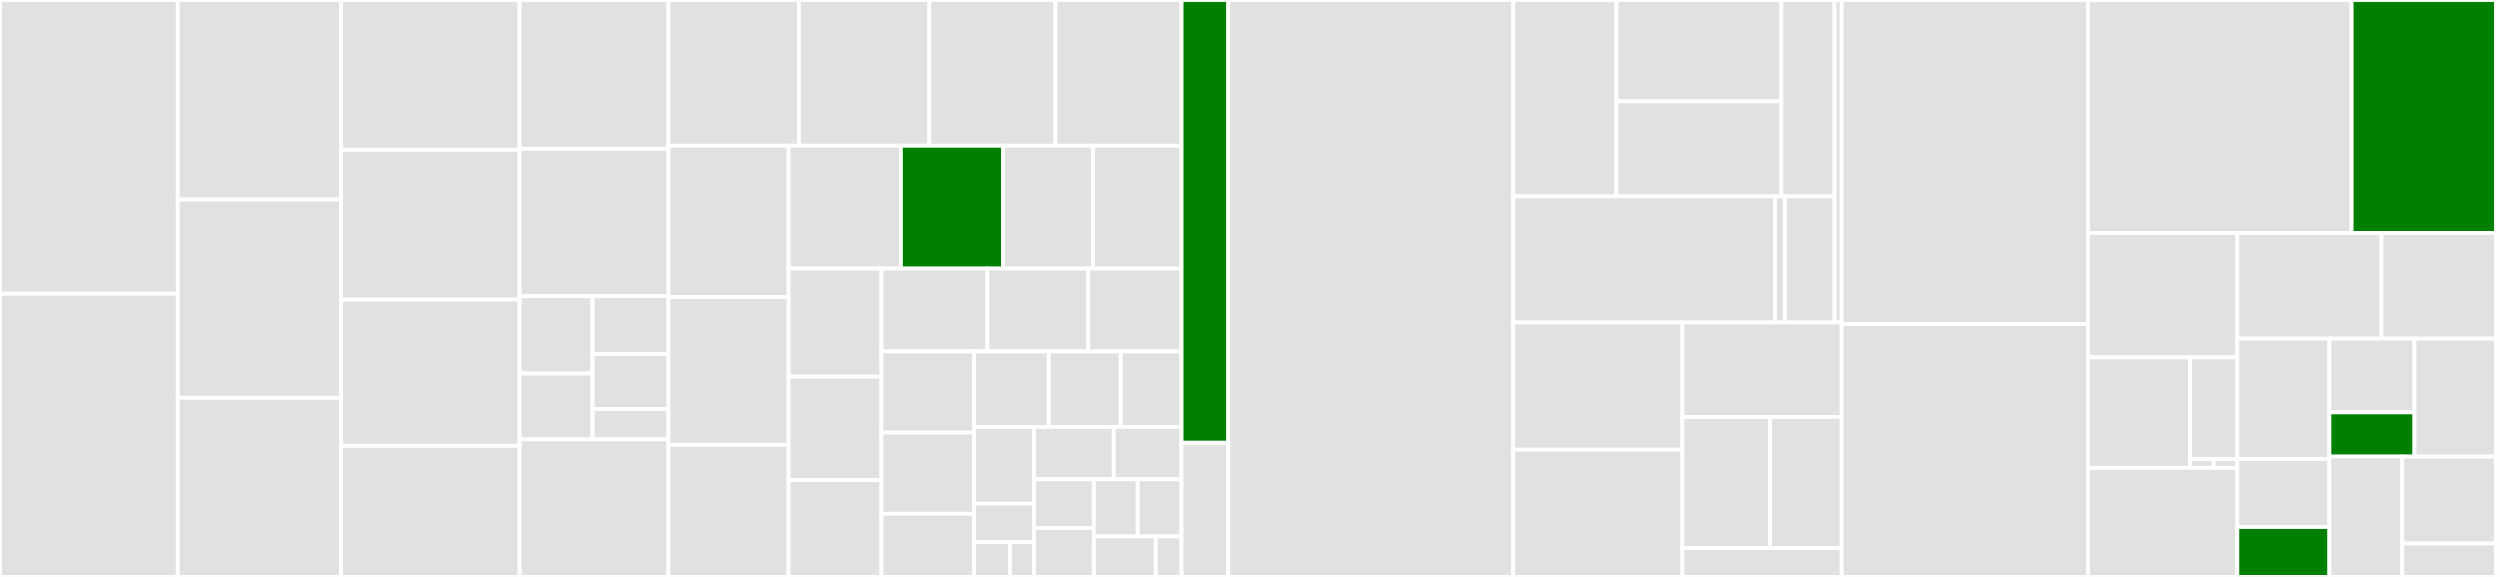 <svg baseProfile="full" width="650" height="150" viewBox="0 0 650 150" version="1.1"
xmlns="http://www.w3.org/2000/svg" xmlns:ev="http://www.w3.org/2001/xml-events"
xmlns:xlink="http://www.w3.org/1999/xlink">

<rect x="0" y="0" width="650" height="150" fill="#333333" stroke="none"/>

<style>rect.s{mask:url(#mask);}</style>
<defs>
  <pattern id="white" width="4" height="4" patternUnits="userSpaceOnUse" patternTransform="rotate(45)">
    <rect width="2" height="2" transform="translate(0,0)" fill="white"></rect>
  </pattern>
  <mask id="mask">
    <rect x="0" y="0" width="100%" height="100%" fill="url(#white)"></rect>
  </mask>
</defs>

<rect x="0" y="0" width="46.227" height="76.375" fill="#e1e1e1" stroke="white" stroke-width="1" class=" tooltipped" data-content="lib/Serge/Engine/Plugin/parse_php_xhtml.pm"><title>lib/Serge/Engine/Plugin/parse_php_xhtml.pm</title></rect>
<rect x="0" y="76.375" width="46.227" height="73.625" fill="#e1e1e1" stroke="white" stroke-width="1" class=" tooltipped" data-content="lib/Serge/Engine/Plugin/parse_xml.pm"><title>lib/Serge/Engine/Plugin/parse_xml.pm</title></rect>
<rect x="46.227" y="0" width="42.461" height="51.885" fill="#e1e1e1" stroke="white" stroke-width="1" class=" tooltipped" data-content="lib/Serge/Engine/Plugin/limit_languages.pm"><title>lib/Serge/Engine/Plugin/limit_languages.pm</title></rect>
<rect x="46.227" y="51.885" width="42.461" height="51.552" fill="#e1e1e1" stroke="white" stroke-width="1" class=" tooltipped" data-content="lib/Serge/Engine/Plugin/parse_pot.pm"><title>lib/Serge/Engine/Plugin/parse_pot.pm</title></rect>
<rect x="46.227" y="103.437" width="42.461" height="46.563" fill="#e1e1e1" stroke="white" stroke-width="1" class=" tooltipped" data-content="lib/Serge/Engine/Plugin/transform.pm"><title>lib/Serge/Engine/Plugin/transform.pm</title></rect>
<rect x="88.688" y="0" width="46.415" height="38.945" fill="#e1e1e1" stroke="white" stroke-width="1" class=" tooltipped" data-content="lib/Serge/Engine/Plugin/parse_csv.pm"><title>lib/Serge/Engine/Plugin/parse_csv.pm</title></rect>
<rect x="88.688" y="38.945" width="46.415" height="38.945" fill="#e1e1e1" stroke="white" stroke-width="1" class=" tooltipped" data-content="lib/Serge/Engine/Plugin/if.pm"><title>lib/Serge/Engine/Plugin/if.pm</title></rect>
<rect x="88.688" y="77.89" width="46.415" height="38.032" fill="#e1e1e1" stroke="white" stroke-width="1" class=" tooltipped" data-content="lib/Serge/Engine/Plugin/metaparser.pm"><title>lib/Serge/Engine/Plugin/metaparser.pm</title></rect>
<rect x="88.688" y="115.923" width="46.415" height="34.077" fill="#e1e1e1" stroke="white" stroke-width="1" class=" tooltipped" data-content="lib/Serge/Engine/Plugin/serialize_xliff.pm"><title>lib/Serge/Engine/Plugin/serialize_xliff.pm</title></rect>
<rect x="135.103" y="0" width="38.695" height="38.686" fill="#e1e1e1" stroke="white" stroke-width="1" class=" tooltipped" data-content="lib/Serge/Engine/Plugin/parse_json.pm"><title>lib/Serge/Engine/Plugin/parse_json.pm</title></rect>
<rect x="135.103" y="38.686" width="38.695" height="38.321" fill="#e1e1e1" stroke="white" stroke-width="1" class=" tooltipped" data-content="lib/Serge/Engine/Plugin/parse_xliff.pm"><title>lib/Serge/Engine/Plugin/parse_xliff.pm</title></rect>
<rect x="135.103" y="77.007" width="18.968" height="20.102" fill="#e1e1e1" stroke="white" stroke-width="1" class=" tooltipped" data-content="lib/Serge/Engine/Plugin/Transform/case.pm"><title>lib/Serge/Engine/Plugin/Transform/case.pm</title></rect>
<rect x="135.103" y="97.109" width="18.968" height="17.124" fill="#e1e1e1" stroke="white" stroke-width="1" class=" tooltipped" data-content="lib/Serge/Engine/Plugin/Transform/endpunc.pm"><title>lib/Serge/Engine/Plugin/Transform/endpunc.pm</title></rect>
<rect x="154.071" y="77.007" width="19.727" height="15.034" fill="#e1e1e1" stroke="white" stroke-width="1" class=" tooltipped" data-content="lib/Serge/Engine/Plugin/Transform/wrappertag.pm"><title>lib/Serge/Engine/Plugin/Transform/wrappertag.pm</title></rect>
<rect x="154.071" y="92.041" width="19.727" height="14.318" fill="#e1e1e1" stroke="white" stroke-width="1" class=" tooltipped" data-content="lib/Serge/Engine/Plugin/Transform/tags.pm"><title>lib/Serge/Engine/Plugin/Transform/tags.pm</title></rect>
<rect x="154.071" y="106.359" width="19.727" height="7.875" fill="#e1e1e1" stroke="white" stroke-width="1" class=" tooltipped" data-content="lib/Serge/Engine/Plugin/Transform/whitespace.pm"><title>lib/Serge/Engine/Plugin/Transform/whitespace.pm</title></rect>
<rect x="135.103" y="114.234" width="38.695" height="35.766" fill="#e1e1e1" stroke="white" stroke-width="1" class=" tooltipped" data-content="lib/Serge/Engine/Plugin/completeness.pm"><title>lib/Serge/Engine/Plugin/completeness.pm</title></rect>
<rect x="173.798" y="0" width="33.911" height="37.897" fill="#e1e1e1" stroke="white" stroke-width="1" class=" tooltipped" data-content="lib/Serge/Engine/Plugin/test_language.pm"><title>lib/Serge/Engine/Plugin/test_language.pm</title></rect>
<rect x="207.709" y="0" width="33.911" height="37.897" fill="#e1e1e1" stroke="white" stroke-width="1" class=" tooltipped" data-content="lib/Serge/Engine/Plugin/serialize_po.pm"><title>lib/Serge/Engine/Plugin/serialize_po.pm</title></rect>
<rect x="241.62" y="0" width="32.793" height="37.897" fill="#e1e1e1" stroke="white" stroke-width="1" class=" tooltipped" data-content="lib/Serge/Engine/Plugin/parse_yaml.pm"><title>lib/Serge/Engine/Plugin/parse_yaml.pm</title></rect>
<rect x="274.413" y="0" width="32.793" height="37.897" fill="#e1e1e1" stroke="white" stroke-width="1" class=" tooltipped" data-content="lib/Serge/Engine/Plugin/feature_branch.pm"><title>lib/Serge/Engine/Plugin/feature_branch.pm</title></rect>
<rect x="173.798" y="37.897" width="31.242" height="39.326" fill="#e1e1e1" stroke="white" stroke-width="1" class=" tooltipped" data-content="lib/Serge/Engine/Plugin/parse_ts.pm"><title>lib/Serge/Engine/Plugin/parse_ts.pm</title></rect>
<rect x="173.798" y="77.223" width="31.242" height="38.422" fill="#e1e1e1" stroke="white" stroke-width="1" class=" tooltipped" data-content="lib/Serge/Engine/Plugin/control_commands.pm"><title>lib/Serge/Engine/Plugin/control_commands.pm</title></rect>
<rect x="173.798" y="115.646" width="31.242" height="34.354" fill="#e1e1e1" stroke="white" stroke-width="1" class=" tooltipped" data-content="lib/Serge/Engine/Plugin/parse_properties.pm"><title>lib/Serge/Engine/Plugin/parse_properties.pm</title></rect>
<rect x="205.04" y="37.897" width="29.19" height="31.931" fill="#e1e1e1" stroke="white" stroke-width="1" class=" tooltipped" data-content="lib/Serge/Engine/Plugin/parse_go.pm"><title>lib/Serge/Engine/Plugin/parse_go.pm</title></rect>
<rect x="234.23" y="37.897" width="26.537" height="31.931" fill="green" stroke="white" stroke-width="1" class=" tooltipped" data-content="lib/Serge/Engine/Plugin/parse_rc.pm"><title>lib/Serge/Engine/Plugin/parse_rc.pm</title></rect>
<rect x="260.767" y="37.897" width="23.441" height="31.931" fill="#e1e1e1" stroke="white" stroke-width="1" class=" tooltipped" data-content="lib/Serge/Engine/Plugin/parse_chrome_json.pm"><title>lib/Serge/Engine/Plugin/parse_chrome_json.pm</title></rect>
<rect x="284.208" y="37.897" width="22.998" height="31.931" fill="#e1e1e1" stroke="white" stroke-width="1" class=" tooltipped" data-content="lib/Serge/Engine/Plugin/keys_language.pm"><title>lib/Serge/Engine/Plugin/keys_language.pm</title></rect>
<rect x="205.04" y="69.828" width="24.132" height="28.09" fill="#e1e1e1" stroke="white" stroke-width="1" class=" tooltipped" data-content="lib/Serge/Engine/Plugin/parse_json_keyvalue.pm"><title>lib/Serge/Engine/Plugin/parse_json_keyvalue.pm</title></rect>
<rect x="205.04" y="97.917" width="24.132" height="26.919" fill="#e1e1e1" stroke="white" stroke-width="1" class=" tooltipped" data-content="lib/Serge/Engine/Plugin/parse_android.pm"><title>lib/Serge/Engine/Plugin/parse_android.pm</title></rect>
<rect x="205.04" y="124.836" width="24.132" height="25.164" fill="#e1e1e1" stroke="white" stroke-width="1" class=" tooltipped" data-content="lib/Serge/Engine/Plugin/apply_xslt.pm"><title>lib/Serge/Engine/Plugin/apply_xslt.pm</title></rect>
<rect x="229.172" y="69.828" width="27.541" height="21.536" fill="#e1e1e1" stroke="white" stroke-width="1" class=" tooltipped" data-content="lib/Serge/Engine/Plugin/parse_strings.pm"><title>lib/Serge/Engine/Plugin/parse_strings.pm</title></rect>
<rect x="256.713" y="69.828" width="26.23" height="21.536" fill="#e1e1e1" stroke="white" stroke-width="1" class=" tooltipped" data-content="lib/Serge/Engine/Plugin/serialize_csv.pm"><title>lib/Serge/Engine/Plugin/serialize_csv.pm</title></rect>
<rect x="282.943" y="69.828" width="24.263" height="21.536" fill="#e1e1e1" stroke="white" stroke-width="1" class=" tooltipped" data-content="lib/Serge/Engine/Plugin/parse_js.pm"><title>lib/Serge/Engine/Plugin/parse_js.pm</title></rect>
<rect x="229.172" y="91.364" width="24.085" height="21.109" fill="#e1e1e1" stroke="white" stroke-width="1" class=" tooltipped" data-content="lib/Serge/Engine/Plugin/run_command.pm"><title>lib/Serge/Engine/Plugin/run_command.pm</title></rect>
<rect x="229.172" y="112.473" width="24.085" height="21.109" fill="#e1e1e1" stroke="white" stroke-width="1" class=" tooltipped" data-content="lib/Serge/Engine/Plugin/replace_strings.pm"><title>lib/Serge/Engine/Plugin/replace_strings.pm</title></rect>
<rect x="229.172" y="133.582" width="24.085" height="16.418" fill="#e1e1e1" stroke="white" stroke-width="1" class=" tooltipped" data-content="lib/Serge/Engine/Plugin/parse_master.pm"><title>lib/Serge/Engine/Plugin/parse_master.pm</title></rect>
<rect x="253.257" y="91.364" width="19.422" height="19.633" fill="#e1e1e1" stroke="white" stroke-width="1" class=" tooltipped" data-content="lib/Serge/Engine/Plugin/parse_rrc.pm"><title>lib/Serge/Engine/Plugin/parse_rrc.pm</title></rect>
<rect x="272.678" y="91.364" width="18.702" height="19.633" fill="#e1e1e1" stroke="white" stroke-width="1" class=" tooltipped" data-content="lib/Serge/Engine/Plugin/append_hint_message.pm"><title>lib/Serge/Engine/Plugin/append_hint_message.pm</title></rect>
<rect x="291.381" y="91.364" width="15.825" height="19.633" fill="#e1e1e1" stroke="white" stroke-width="1" class=" tooltipped" data-content="lib/Serge/Engine/Plugin/parse_dtd.pm"><title>lib/Serge/Engine/Plugin/parse_dtd.pm</title></rect>
<rect x="253.257" y="110.996" width="15.569" height="19.955" fill="#e1e1e1" stroke="white" stroke-width="1" class=" tooltipped" data-content="lib/Serge/Engine/Plugin/trademarks.pm"><title>lib/Serge/Engine/Plugin/trademarks.pm</title></rect>
<rect x="253.257" y="130.952" width="15.569" height="9.978" fill="#e1e1e1" stroke="white" stroke-width="1" class=" tooltipped" data-content="lib/Serge/Engine/Plugin/Base/Transform.pm"><title>lib/Serge/Engine/Plugin/Base/Transform.pm</title></rect>
<rect x="253.257" y="140.929" width="9.342" height="9.071" fill="#e1e1e1" stroke="white" stroke-width="1" class=" tooltipped" data-content="lib/Serge/Engine/Plugin/Base/Serializer.pm"><title>lib/Serge/Engine/Plugin/Base/Serializer.pm</title></rect>
<rect x="262.598" y="140.929" width="6.228" height="9.071" fill="#e1e1e1" stroke="white" stroke-width="1" class=" tooltipped" data-content="lib/Serge/Engine/Plugin/Base/Parser.pm"><title>lib/Serge/Engine/Plugin/Base/Parser.pm</title></rect>
<rect x="268.826" y="110.996" width="20.746" height="13.614" fill="#e1e1e1" stroke="white" stroke-width="1" class=" tooltipped" data-content="lib/Serge/Engine/Plugin/parse_plist.pm"><title>lib/Serge/Engine/Plugin/parse_plist.pm</title></rect>
<rect x="289.572" y="110.996" width="17.634" height="13.614" fill="#e1e1e1" stroke="white" stroke-width="1" class=" tooltipped" data-content="lib/Serge/Engine/Plugin/parse_hash.pm"><title>lib/Serge/Engine/Plugin/parse_hash.pm</title></rect>
<rect x="268.826" y="124.611" width="15.575" height="12.695" fill="#e1e1e1" stroke="white" stroke-width="1" class=" tooltipped" data-content="lib/Serge/Engine/Plugin/parse_wxl.pm"><title>lib/Serge/Engine/Plugin/parse_wxl.pm</title></rect>
<rect x="268.826" y="137.305" width="15.575" height="12.695" fill="#e1e1e1" stroke="white" stroke-width="1" class=" tooltipped" data-content="lib/Serge/Engine/Plugin/parse_resx.pm"><title>lib/Serge/Engine/Plugin/parse_resx.pm</title></rect>
<rect x="284.4" y="124.611" width="11.403" height="14.862" fill="#e1e1e1" stroke="white" stroke-width="1" class=" tooltipped" data-content="lib/Serge/Engine/Plugin/parse_key_space_value.pm"><title>lib/Serge/Engine/Plugin/parse_key_space_value.pm</title></rect>
<rect x="295.803" y="124.611" width="11.403" height="14.862" fill="#e1e1e1" stroke="white" stroke-width="1" class=" tooltipped" data-content="lib/Serge/Engine/Plugin/parse_keyvalue.pm"><title>lib/Serge/Engine/Plugin/parse_keyvalue.pm</title></rect>
<rect x="284.4" y="139.473" width="16.098" height="10.527" fill="#e1e1e1" stroke="white" stroke-width="1" class=" tooltipped" data-content="lib/Serge/Engine/Plugin/process_if.pm"><title>lib/Serge/Engine/Plugin/process_if.pm</title></rect>
<rect x="300.498" y="139.473" width="6.708" height="10.527" fill="#e1e1e1" stroke="white" stroke-width="1" class=" tooltipped" data-content="lib/Serge/Engine/Plugin/parse_bypass.pm"><title>lib/Serge/Engine/Plugin/parse_bypass.pm</title></rect>
<rect x="307.206" y="0" width="12.145" height="115.116" fill="green" stroke="white" stroke-width="1" class=" tooltipped" data-content="lib/Serge/Engine/Job.pm"><title>lib/Serge/Engine/Job.pm</title></rect>
<rect x="307.206" y="115.116" width="12.145" height="34.884" fill="#e1e1e1" stroke="white" stroke-width="1" class=" tooltipped" data-content="lib/Serge/Engine/Processor.pm"><title>lib/Serge/Engine/Processor.pm</title></rect>
<rect x="319.351" y="0" width="74.095" height="150.0" fill="#e1e1e1" stroke="white" stroke-width="1" class=" tooltipped" data-content="lib/Serge/Engine.pm"><title>lib/Serge/Engine.pm</title></rect>
<rect x="393.446" y="0" width="26.832" height="51.053" fill="#e1e1e1" stroke="white" stroke-width="1" class=" tooltipped" data-content="lib/Serge/Sync/Plugin/VCS/svn.pm"><title>lib/Serge/Sync/Plugin/VCS/svn.pm</title></rect>
<rect x="420.278" y="0" width="42.876" height="26.35" fill="#e1e1e1" stroke="white" stroke-width="1" class=" tooltipped" data-content="lib/Serge/Sync/Plugin/VCS/git.pm"><title>lib/Serge/Sync/Plugin/VCS/git.pm</title></rect>
<rect x="420.278" y="26.35" width="42.876" height="24.703" fill="#e1e1e1" stroke="white" stroke-width="1" class=" tooltipped" data-content="lib/Serge/Sync/Plugin/VCS/mercurial.pm"><title>lib/Serge/Sync/Plugin/VCS/mercurial.pm</title></rect>
<rect x="463.155" y="0" width="13.831" height="51.053" fill="#e1e1e1" stroke="white" stroke-width="1" class=" tooltipped" data-content="lib/Serge/Sync/Plugin/VCS/gerrit.pm"><title>lib/Serge/Sync/Plugin/VCS/gerrit.pm</title></rect>
<rect x="393.446" y="51.053" width="68.038" height="32.795" fill="#e1e1e1" stroke="white" stroke-width="1" class=" tooltipped" data-content="lib/Serge/Sync/Plugin/Base/VCS.pm"><title>lib/Serge/Sync/Plugin/Base/VCS.pm</title></rect>
<rect x="461.483" y="51.053" width="2.584" height="32.795" fill="#e1e1e1" stroke="white" stroke-width="1" class=" tooltipped" data-content="lib/Serge/Sync/Plugin/Base/TranslationService.pm"><title>lib/Serge/Sync/Plugin/Base/TranslationService.pm</title></rect>
<rect x="464.067" y="51.053" width="12.919" height="32.795" fill="#e1e1e1" stroke="white" stroke-width="1" class=" tooltipped" data-content="lib/Serge/Sync/Plugin/TranslationService/pootle.pm"><title>lib/Serge/Sync/Plugin/TranslationService/pootle.pm</title></rect>
<rect x="476.986" y="0" width="1.853" height="83.848" fill="#e1e1e1" stroke="white" stroke-width="1" class=" tooltipped" data-content="lib/Serge/Sync/Util.pm"><title>lib/Serge/Sync/Util.pm</title></rect>
<rect x="393.446" y="83.848" width="43.977" height="33.076" fill="#e1e1e1" stroke="white" stroke-width="1" class=" tooltipped" data-content="lib/Serge/Command/sync.pm"><title>lib/Serge/Command/sync.pm</title></rect>
<rect x="393.446" y="116.924" width="43.977" height="33.076" fill="#e1e1e1" stroke="white" stroke-width="1" class=" tooltipped" data-content="lib/Serge/Command/import.pm"><title>lib/Serge/Command/import.pm</title></rect>
<rect x="437.423" y="83.848" width="41.415" height="24.551" fill="#e1e1e1" stroke="white" stroke-width="1" class=" tooltipped" data-content="lib/Serge/Command/clean_ts.pm"><title>lib/Serge/Command/clean_ts.pm</title></rect>
<rect x="437.423" y="108.399" width="22.778" height="34.099" fill="#e1e1e1" stroke="white" stroke-width="1" class=" tooltipped" data-content="lib/Serge/Command/help.pm"><title>lib/Serge/Command/help.pm</title></rect>
<rect x="460.201" y="108.399" width="18.637" height="34.099" fill="#e1e1e1" stroke="white" stroke-width="1" class=" tooltipped" data-content="lib/Serge/Command/test_parser.pm"><title>lib/Serge/Command/test_parser.pm</title></rect>
<rect x="437.423" y="142.498" width="41.415" height="7.502" fill="#e1e1e1" stroke="white" stroke-width="1" class=" tooltipped" data-content="lib/Serge/Command/gendocs.pm"><title>lib/Serge/Command/gendocs.pm</title></rect>
<rect x="478.838" y="0" width="64.021" height="84.265" fill="#e1e1e1" stroke="white" stroke-width="1" class=" tooltipped" data-content="lib/Serge/DB.pm"><title>lib/Serge/DB.pm</title></rect>
<rect x="478.838" y="84.265" width="64.021" height="65.735" fill="#e1e1e1" stroke="white" stroke-width="1" class=" tooltipped" data-content="lib/Serge/Util.pm"><title>lib/Serge/Util.pm</title></rect>
<rect x="542.859" y="0" width="68.56" height="60.559" fill="#e1e1e1" stroke="white" stroke-width="1" class=" tooltipped" data-content="lib/Serge/DB/Cached.pm"><title>lib/Serge/DB/Cached.pm</title></rect>
<rect x="611.419" y="0" width="37.545" height="60.559" fill="green" stroke="white" stroke-width="1" class=" tooltipped" data-content="lib/Serge/Importer.pm"><title>lib/Serge/Importer.pm</title></rect>
<rect x="542.859" y="60.559" width="38.842" height="32.359" fill="#e1e1e1" stroke="white" stroke-width="1" class=" tooltipped" data-content="lib/Serge/Application.pm"><title>lib/Serge/Application.pm</title></rect>
<rect x="542.859" y="92.918" width="26.55" height="28.723" fill="#e1e1e1" stroke="white" stroke-width="1" class=" tooltipped" data-content="lib/Serge/Util/WordStats.pm"><title>lib/Serge/Util/WordStats.pm</title></rect>
<rect x="569.409" y="92.918" width="12.292" height="26.425" fill="#e1e1e1" stroke="white" stroke-width="1" class=" tooltipped" data-content="lib/Serge/Util/Pager.pm"><title>lib/Serge/Util/Pager.pm</title></rect>
<rect x="569.409" y="119.343" width="6.146" height="2.298" fill="#e1e1e1" stroke="white" stroke-width="1" class=" tooltipped" data-content="lib/Serge/Util/CLDRPlurals.pm"><title>lib/Serge/Util/CLDRPlurals.pm</title></rect>
<rect x="575.555" y="119.343" width="6.146" height="2.298" fill="#e1e1e1" stroke="white" stroke-width="1" class=" tooltipped" data-content="lib/Serge/Util/LangID.pm"><title>lib/Serge/Util/LangID.pm</title></rect>
<rect x="542.859" y="121.641" width="38.842" height="28.359" fill="#e1e1e1" stroke="white" stroke-width="1" class=" tooltipped" data-content="lib/Serge/Sync.pm"><title>lib/Serge/Sync.pm</title></rect>
<rect x="581.701" y="60.559" width="37.482" height="27.504" fill="#e1e1e1" stroke="white" stroke-width="1" class=" tooltipped" data-content="lib/Serge/ScanTSFiles.pm"><title>lib/Serge/ScanTSFiles.pm</title></rect>
<rect x="619.184" y="60.559" width="29.781" height="27.504" fill="#e1e1e1" stroke="white" stroke-width="1" class=" tooltipped" data-content="lib/Serge/FindFiles.pm"><title>lib/Serge/FindFiles.pm</title></rect>
<rect x="581.701" y="88.063" width="23.941" height="31.263" fill="#e1e1e1" stroke="white" stroke-width="1" class=" tooltipped" data-content="lib/Serge/Config/Collector.pm"><title>lib/Serge/Config/Collector.pm</title></rect>
<rect x="581.701" y="119.327" width="23.941" height="17.696" fill="#e1e1e1" stroke="white" stroke-width="1" class=" tooltipped" data-content="lib/Serge/Plugin/Base/Callback.pm"><title>lib/Serge/Plugin/Base/Callback.pm</title></rect>
<rect x="581.701" y="137.023" width="23.941" height="12.977" fill="green" stroke="white" stroke-width="1" class=" tooltipped" data-content="lib/Serge/Plugin/Base.pm"><title>lib/Serge/Plugin/Base.pm</title></rect>
<rect x="605.642" y="88.063" width="22.122" height="19.152" fill="#e1e1e1" stroke="white" stroke-width="1" class=" tooltipped" data-content="lib/Serge/Interface/SysCmdRunner.pm"><title>lib/Serge/Interface/SysCmdRunner.pm</title></rect>
<rect x="605.642" y="107.215" width="22.122" height="11.491" fill="green" stroke="white" stroke-width="1" class=" tooltipped" data-content="lib/Serge/Interface/PluginHost.pm"><title>lib/Serge/Interface/PluginHost.pm</title></rect>
<rect x="627.764" y="88.063" width="21.2" height="30.642" fill="#e1e1e1" stroke="white" stroke-width="1" class=" tooltipped" data-content="lib/Serge/Pod.pm"><title>lib/Serge/Pod.pm</title></rect>
<rect x="605.642" y="118.706" width="18.953" height="31.294" fill="#e1e1e1" stroke="white" stroke-width="1" class=" tooltipped" data-content="lib/Serge/Config.pm"><title>lib/Serge/Config.pm</title></rect>
<rect x="624.596" y="118.706" width="24.369" height="22.602" fill="#e1e1e1" stroke="white" stroke-width="1" class=" tooltipped" data-content="lib/Serge/Mail.pm"><title>lib/Serge/Mail.pm</title></rect>
<rect x="624.596" y="141.307" width="24.369" height="8.693" fill="#e1e1e1" stroke="white" stroke-width="1" class=" tooltipped" data-content="lib/Serge/Command.pm"><title>lib/Serge/Command.pm</title></rect>
<rect x="648.964" y="0" width="1.036" height="150" fill="#e1e1e1" stroke="white" stroke-width="1" class=" tooltipped" data-content="bin/tools/lib/cli.pm"><title>bin/tools/lib/cli.pm</title></rect>
</svg>